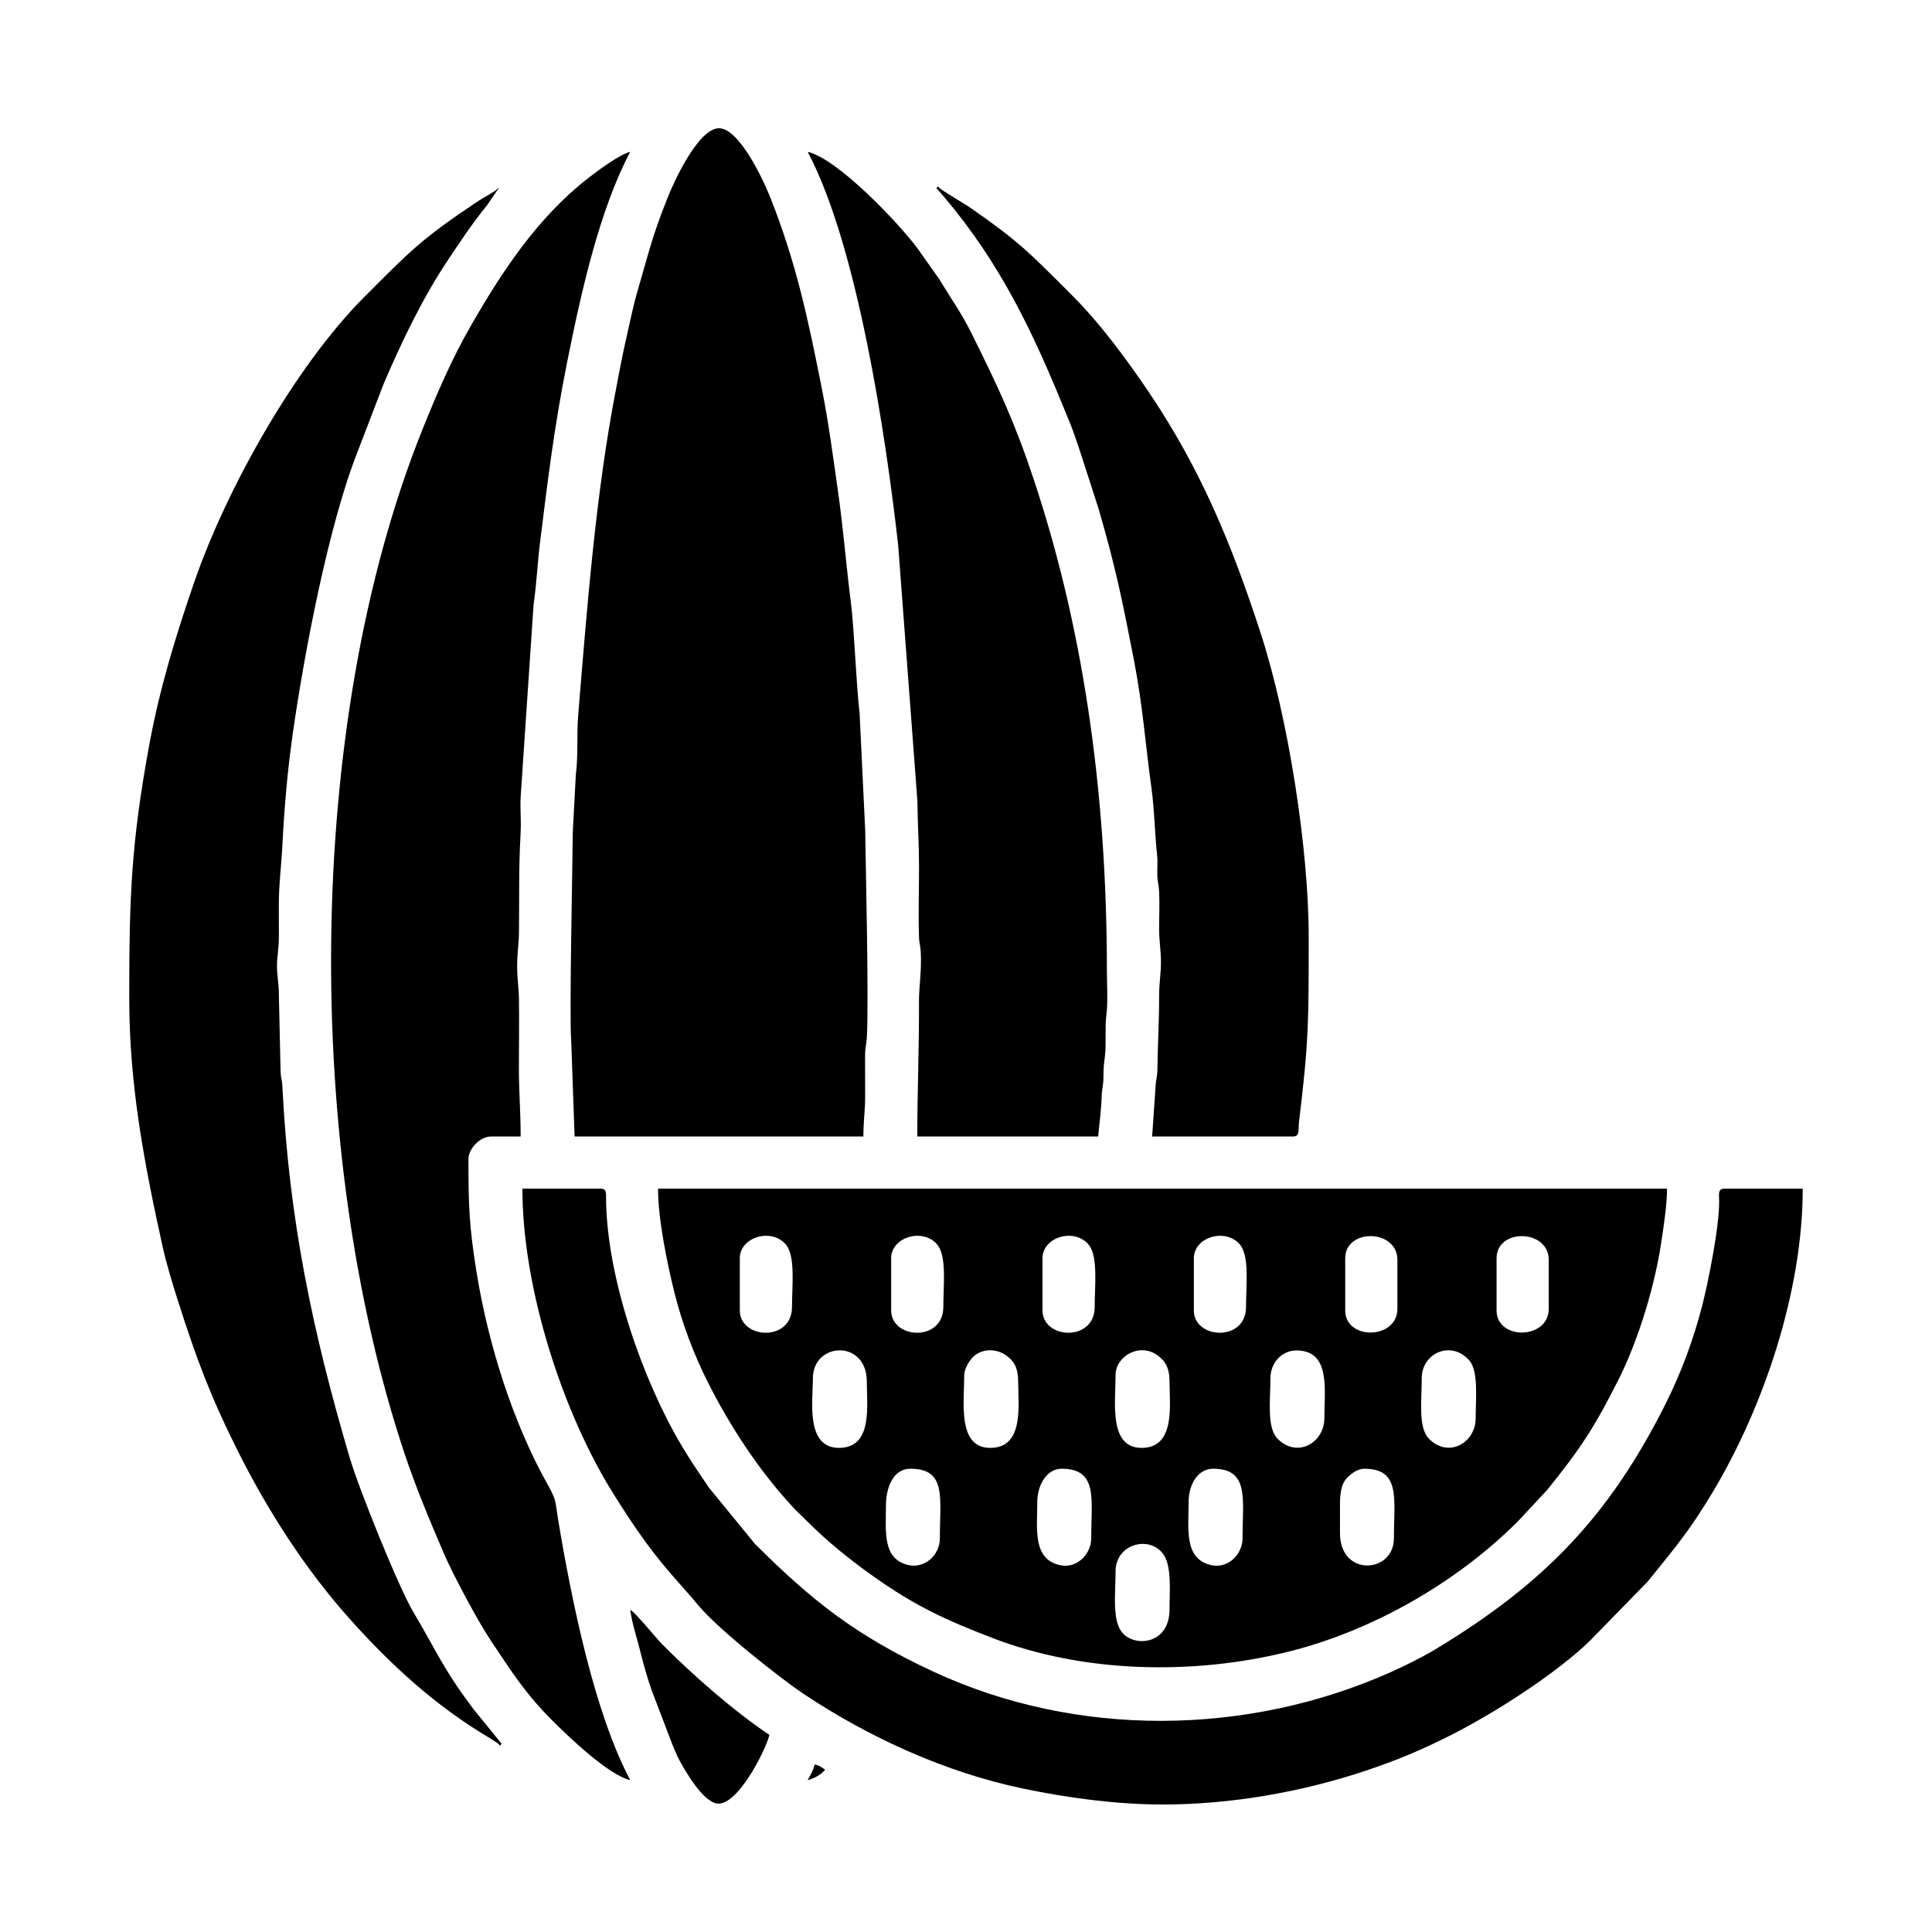 <?xml version="1.0" encoding="UTF-8"?>
<!-- Uploaded to: SVG Repo, www.svgrepo.com, Generator: SVG Repo Mixer Tools -->
<svg fill="#000000" width="800px" height="800px" version="1.1" viewBox="144 144 512 512" xmlns="http://www.w3.org/2000/svg">
 <g fill-rule="evenodd">
  <path d="m281.98 445.18h-7.844c-2.828 0-5.992 3.168-5.992 5.996 0 12.035 0.145 17.504 2.106 29.703 3.082 19.234 9.621 39.992 18.785 56.355 0.539 0.957 1.652 3.023 1.945 4.047 0.438 1.535 0.656 3.828 0.941 5.516 3.586 21.461 9.566 50.957 19.094 68.957-5.777-1.344-16.367-11.531-20.633-15.789-7.219-7.215-10.73-12.879-16.066-20.812-3.738-5.566-10.352-18.012-12.766-23.66-3.769-8.848-7.301-17.141-10.402-26.469-26.617-79.898-26.605-192.74 4.68-270.89 3.894-9.715 7.914-19.105 13.215-28.273 8.277-14.316 17.438-28.145 30.637-38.512 2.359-1.855 8.504-6.449 11.336-7.109-8.039 15.199-12.863 36.406-16.785 56.055-3.344 16.738-5.023 30.656-7.098 47.301-0.695 5.606-0.922 11.043-1.738 16.703l-3.422 50.98c-0.16 2.984 0.168 6.242 0.004 9.227-0.559 10.348-0.324 16.465-0.449 26.754-0.035 2.926-0.48 5.184-0.48 8.742s0.441 5.812 0.48 8.742c0.082 6.121-0.012 12.328-0.016 18.461-0.004 6.035 0.465 11.461 0.465 17.98z"/>
  <path d="m358.05 184.24c7.875 1.832 23.84 18.531 29.176 25.684l5.719 8.113c2.848 4.731 5.844 8.902 8.445 14.148 6.992 14.105 11.297 23.051 16.539 38.789 12.594 37.82 19.41 80.867 19.41 130.41 0 3.289 0.301 8.344-0.121 11.402-0.453 3.32 0.004 7.492-0.398 11.125-0.207 1.785-0.402 2.684-0.387 5.148 0.012 2.68-0.414 3.133-0.48 5.516-0.098 3.719-0.637 7.246-0.918 10.609h-47.941c0-12.121 0.5-23.453 0.449-35.973-0.016-3.602 0.734-8.062 0.473-12.898-0.105-2.023-0.406-1.93-0.473-4.137-0.188-6.016 0.012-12.395 0.012-18.453 0-6.152-0.363-11.141-0.438-17.539l-5.094-67.754c-3.289-29.086-10.781-79.266-23.973-104.19z"/>
  <path d="m392.16 193.93c0.754-0.91-0.449-0.645 3.141 1.473l5.688 3.531c13.211 9.215 15.551 11.77 27.246 23.461 7.477 7.477 14.688 17.297 20.547 26.023 13.68 20.398 21.793 40.285 29.305 63.359 7.301 22.41 12.73 57.156 12.73 80.387 0 22.059 0.07 27.559-2.559 49.074-0.258 2.082 0.328 3.945-1.586 3.945h-37.344l0.922-13.371c0.105-2.051 0.453-2.207 0.48-4.594 0.066-6.277 0.453-12.113 0.449-18.922-0.012-3.75 0.469-6.004 0.484-9.211 0.02-3.367-0.5-5.438-0.484-9.227 0.004-3.078 0.156-6.66 0-9.684-0.117-2.055-0.453-2.211-0.484-4.59-0.02-1.668 0.137-3.371-0.051-5.023-0.629-5.633-0.691-11.992-1.512-17.852-1.664-11.949-2.223-21.484-4.75-34.43-3.117-15.926-4.766-24.07-9.289-39.586l-4.84-14.984c-0.922-2.637-1.598-4.871-2.519-7.16-8.52-21.035-16.469-39.105-30.895-57.164-0.555-0.695-4.363-5.332-4.676-5.465z"/>
  <path d="m372.8 445.18h-76.527l-0.898-25.383c-0.539-6.519 0.414-49.379 0.418-55.312l0.816-15.32c0.648-4.766 0.203-10.602 0.609-15.527 2.352-28.535 4.648-58.746 9.996-86.352 0.891-4.606 1.652-8.848 2.707-13.43 1.043-4.516 1.844-8.723 3.113-13.023 3.023-10.316 3.699-13.926 7.875-24.406 2.004-5.027 8.312-18.438 13.633-18.438 5.238 0 11.539 13.184 13.504 18.113 6.902 17.32 10.055 32.238 13.738 50.801 1.77 8.914 3.031 18.363 4.375 27.902 1.34 9.539 2.109 19.25 3.293 28.516 0.957 7.527 1.371 21.055 2.363 29.91l1.473 30.797c0.109 9.141 0.992 44.656 0.438 54.879-0.109 2.09-0.473 2.519-0.473 5.055-0.004 3.543 0.012 7.09 0.02 10.629 0.02 3.594-0.469 6.453-0.469 10.594z"/>
  <path d="m318.39 459.01h267.39c0 4.336-0.891 9.926-1.523 14.156-1.727 11.836-6.223 26.324-11.387 36.555-6.344 12.57-10.012 18.156-18.832 29.113l-7.789 8.344c-16.242 16.242-38.531 29-60.879 34.551-25.094 6.231-54.09 5.68-78.195-3.586-12.559-4.82-20.43-8.422-31.625-16.328-6.254-4.414-12.219-9.23-17.629-14.637-1.379-1.391-2.613-2.5-3.926-3.918-8.996-9.73-16.609-21.391-22.547-33.23-3.414-6.828-6.606-15.012-8.641-23.172-1.945-7.777-4.422-19.699-4.422-27.852zm21.668 18.438v13.828c0 7.648 13.828 8.438 13.828-0.922 0-5.809 0.988-13.699-1.75-16.691-3.953-4.328-12.082-1.715-12.082 3.785zm160.44 0v13.828c0 7.984 13.828 7.789 13.828-0.457v-12.918c0-8.246-13.828-8.445-13.828-0.453zm40.109 0v13.828c0 7.984 13.828 7.789 13.828-0.457v-12.918c0-8.223-13.828-8.457-13.828-0.453zm-160.44 0v13.828c0 7.648 13.824 8.438 13.824-0.922 0-5.809 0.992-13.699-1.75-16.691-3.949-4.328-12.078-1.715-12.078 3.785zm80.215 0v13.828c0 7.648 13.828 8.438 13.828-0.922 0-5.809 0.988-13.699-1.75-16.691-3.949-4.328-12.082-1.715-12.082 3.785zm-40.109 0v13.828c0 7.648 13.828 8.438 13.828-0.922 0-5.809 0.984-13.699-1.75-16.691-3.949-4.328-12.082-1.715-12.082 3.785zm-41.488 65.465c0 6.984-1.004 14.16 5.875 15.828 4.203 1.012 8.41-2.445 8.41-7.074 0-10.742 1.863-18.438-7.828-18.438-4.566 0-6.453 5.059-6.453 9.684zm40.109-0.922c0 7.117-1.367 15.375 6.254 16.836 4.254 0.805 8.035-2.934 8.035-7.16 0-10.43 1.867-18.438-7.836-18.438-4.019 0-6.453 4.445-6.453 8.762zm80.215 0.465v7.836c0 11.73 14.293 10.68 14.293 1.379 0-10.43 1.867-18.438-7.84-18.438-2.016 0-3.996 1.664-4.969 2.875-1.137 1.406-1.484 3.894-1.484 6.348zm-40.109-0.465c0 7.117-1.359 15.375 6.254 16.836 4.254 0.805 8.035-2.934 8.035-7.16 0-10.43 1.867-18.438-7.828-18.438-3.871 0-6.457 3.981-6.457 8.762zm61.773-32.738c0 5.926-0.996 13.121 1.941 16.051 5.238 5.238 12.352 0.992 12.352-5.445 0-4.922 0.812-12.496-1.703-15.352-4.777-5.414-12.59-1.953-12.59 4.746zm-40.102 0c0 5.926-1.008 13.121 1.926 16.051 5.25 5.238 12.367 0.992 12.367-5.445 0-7.457 1.754-17.977-7.379-17.977-4.004 0-6.914 3.387-6.914 7.371zm-41.035 51.184c0 5.883-1.02 13.324 1.98 16.461 3.586 3.75 12.316 2.594 12.316-6.324 0-4.648 0.691-11.715-1.75-14.852-3.836-4.941-12.551-2.438-12.551 4.715zm-40.102-52.105c0 7.305-1.879 19.371 6.918 19.371 9.027 0 7.371-11.473 7.371-17.527 0-2.445-0.48-4.277-1.707-5.668-3.019-3.426-7.777-3.402-10.328-0.828-0.812 0.816-2.254 3.074-2.254 4.648zm-40.109 0.922c0 5.793-2.019 18.449 6.914 18.449 9.008 0 7.375-11.141 7.375-17.527 0-11.348-14.289-10.539-14.289-0.922zm80.211-0.922c0 7.305-1.875 19.371 6.918 19.371 9.035 0 7.379-11.473 7.379-17.527 0-2.445-0.484-4.277-1.707-5.668-4.977-5.644-12.59-1.422-12.59 3.824z"/>
  <path d="m452.1 622.21c-12.188 0-25.07-1.738-36.848-4.188-20.762-4.316-40.949-13.609-58.035-24.953-6.293-4.172-22.793-17.23-28.078-23.547-5.062-6.062-8.449-9.238-14.035-16.852-2.996-4.086-5.566-8.07-8.316-12.434-13.668-21.652-24.344-54.777-24.344-81.223h20.742c1.613 0 1.414 1.129 1.43 2.719 0.16 20.973 9.883 48.457 20.148 65.598 2.367 3.961 4.57 7.152 7.094 10.891l12.238 14.957c15.012 14.938 26.566 24.223 47.297 33.84 37.988 17.617 83.098 17.07 121.09 0.152 3.531-1.578 8.586-4.07 11.898-6.074 28.527-17.242 45.949-34.953 61.098-65.223 3.891-7.773 7.379-16.953 9.719-26.242 1.535-6.117 4.469-20.531 4.394-27.422-0.023-1.719-0.383-3.195 1.41-3.195h20.742c0 27.078-10.246 57.555-23.652 80.07-6.273 10.531-10.117 14.984-17.441 24.051l-15.48 15.863c-9.129 8.793-25.688 19.348-37.16 25.074-7.508 3.758-13.773 6.41-22.148 9.203-16.879 5.629-35.57 8.934-53.762 8.934z"/>
  <path d="m311.02 570.58c1.754 1.168 6.812 7.496 8.41 9.109 8 8.09 19.043 17.77 28.469 24.082-0.938 4.035-8.887 19.824-14.359 18.078-3.637-1.16-7.535-7.871-9.301-11.012-0.918-1.641-1.258-2.66-2.019-4.434l-5.606-14.676c-1.152-3.426-2.082-6.621-3.004-10.363-0.883-3.547-2.121-7.125-2.59-10.781z"/>
  <path d="m178.25 408.76c0-26.984 0.465-41.035 5.332-67.504 2.746-14.887 7.113-29.188 12.012-43.316 8.387-24.203 26.484-56.773 45.016-75.305 12.227-12.234 14.852-15.141 30.027-25.297 1.566-1.055 4.961-2.715 5.812-3.875l-3.375 4.926c-4.098 5.066-6.731 9.105-10.367 14.531-6.648 9.914-12.316 21.77-17.023 32.762l-6.902 17.992c-7.738 19.547-14.125 53.375-17.113 74.172-1.422 9.906-2.312 19.703-2.84 30.344-0.277 5.387-0.941 9.984-0.934 15.672 0.012 2.766-0.004 5.531 0.012 8.297 0.012 3.332-0.504 5.133-0.504 7.84 0 2.707 0.516 4.508 0.504 7.84l0.457 20.285c0.105 2.004 0.363 1.688 0.465 3.688 1.758 35.402 7.969 64.941 17.809 98.363 2.516 8.543 13.055 34.617 16.957 41.133 6.055 10.117 7.496 14.469 15.875 25.617l7.441 9.148c-0.676 0.941-0.277 0.52-0.906-0.016l-2.231-1.457c-14.293-8.418-26.375-19.531-37.32-31.824-11.562-12.977-21.488-28.355-29.613-44.613-7.219-14.445-10.863-24.359-15.734-39.59-1.367-4.277-3.062-9.875-4.051-14.383-4.785-21.723-8.797-42.543-8.797-65.43z"/>
  <path d="m358.05 615.75c0.691-1.309 1.477-2.562 1.844-4.144 1.41 0.324 1.77 0.711 2.769 1.379-0.871 1.184-2.922 2.371-4.613 2.766z"/>
 </g>
</svg>